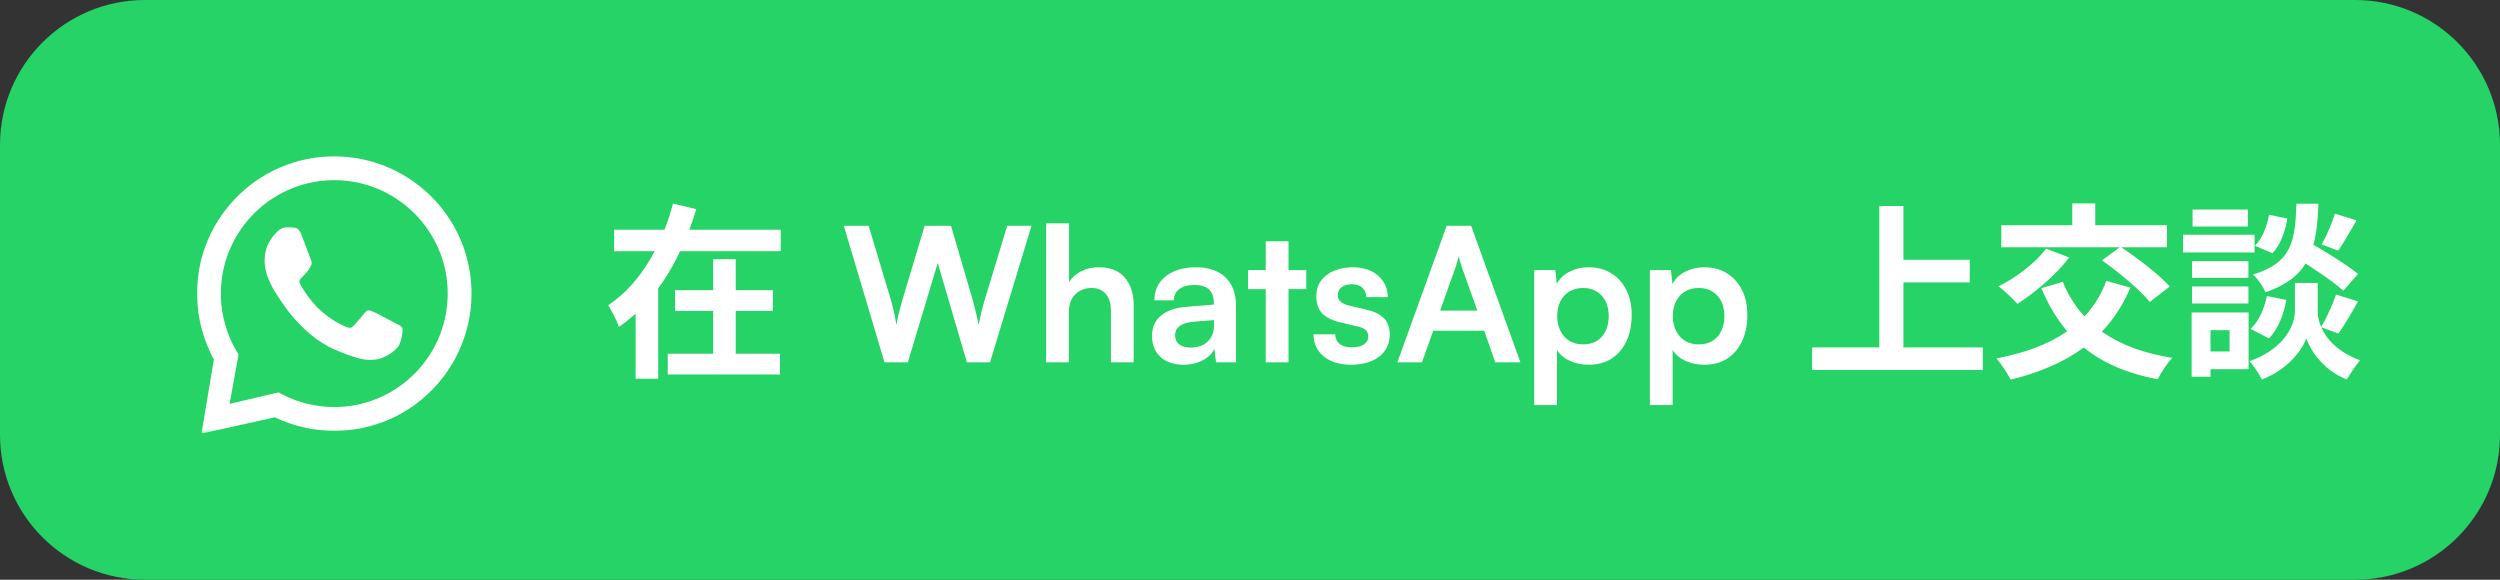 <?xml version="1.0" encoding="UTF-8"?> <svg xmlns="http://www.w3.org/2000/svg" width="207" height="48" viewBox="0 0 207 48" fill="none"><rect x="0" y="0" width="207" height="48" fill="#333333" stroke="none"/><g clip-path="url(#clip0_404_2877)"><path d="M195 0H12C5.373 0 0 5.373 0 12V36C0 42.627 5.373 48 12 48H195C201.627 48 207 42.627 207 36V12C207 5.373 201.627 0 195 0Z" fill="#25D366"></path><mask id="mask0_404_2877" style="mask-type:luminance" maskUnits="userSpaceOnUse" x="16" y="12" width="24" height="24"><path d="M16 12H40V36H16V12Z" fill="white"></path></mask><g mask="url(#mask0_404_2877)"><path fill-rule="evenodd" clip-rule="evenodd" d="M27.746 12.947C30.649 12.961 33.45 14.101 35.545 16.109C37.69 18.166 38.927 20.925 39.035 23.895C39.141 26.796 38.128 29.645 36.207 31.821C34.1 34.208 31.17 35.579 28.005 35.669C27.897 35.673 27.788 35.674 27.68 35.674C25.975 35.674 24.285 35.29 22.755 34.553L16.807 35.876C16.793 35.879 16.779 35.878 16.766 35.874C16.753 35.87 16.74 35.864 16.73 35.854C16.72 35.844 16.712 35.833 16.708 35.82C16.703 35.806 16.702 35.792 16.703 35.779L17.708 29.764C16.851 28.198 16.372 26.432 16.321 24.637C16.234 21.602 17.333 18.716 19.417 16.509C21.578 14.221 24.528 12.947 27.69 12.947H27.746ZM27.683 14.919C27.592 14.919 27.501 14.92 27.41 14.923C22.234 15.071 18.143 19.404 18.291 24.58C18.337 26.161 18.782 27.712 19.579 29.067L19.752 29.361L19.008 33.442L23.047 32.489L23.352 32.647C24.682 33.34 26.173 33.703 27.68 33.703C27.769 33.703 27.859 33.701 27.948 33.699C33.125 33.55 37.216 29.218 37.067 24.041C36.921 18.956 32.738 14.919 27.683 14.919ZM23.754 18.821C23.944 18.827 24.135 18.833 24.301 18.845C24.503 18.86 24.728 18.876 24.927 19.358C25.163 19.93 25.674 21.358 25.741 21.503C25.808 21.648 25.85 21.816 25.749 22.004C25.648 22.191 25.597 22.309 25.45 22.471C25.302 22.633 25.139 22.834 25.007 22.957C24.859 23.095 24.706 23.245 24.864 23.536C25.021 23.827 25.565 24.778 26.389 25.561C27.449 26.566 28.299 26.898 28.636 27.056C28.758 27.113 28.859 27.14 28.948 27.14C29.069 27.14 29.166 27.089 29.259 26.995C29.436 26.815 29.971 26.191 30.196 25.904C30.313 25.754 30.42 25.701 30.536 25.701C30.628 25.701 30.727 25.735 30.842 25.781C31.1 25.884 32.481 26.617 32.762 26.769C33.042 26.92 33.23 26.998 33.298 27.119C33.365 27.24 33.348 27.811 33.09 28.47C32.832 29.13 31.648 29.736 31.124 29.768C30.97 29.777 30.819 29.799 30.623 29.799C30.148 29.799 29.407 29.674 27.724 28.949C24.861 27.716 23.122 24.686 22.985 24.492C22.849 24.297 21.869 22.909 21.912 21.504C21.955 20.1 22.713 19.433 22.983 19.155C23.242 18.889 23.539 18.821 23.73 18.821L23.754 18.821Z" fill="white"></path></g><path d="M50.851 19.02H64.646V20.798H50.851V19.02ZM55.892 24.03H63.996V25.747H55.892V24.03ZM55.289 29.289H64.584V31.005H55.289V29.289ZM59.047 21.463H60.919V30.201H59.047V21.463ZM55.722 16.855L57.655 17.318C56.511 21.046 54.562 24.804 51.253 27.062C51.067 26.536 50.634 25.716 50.356 25.268C53.155 23.443 54.918 19.979 55.722 16.855ZM52.629 23.334H54.5V31.361H52.629V23.334ZM73.237 30L69.866 18.695H71.923L73.717 24.665C73.809 24.974 73.897 25.304 73.98 25.654C74.062 25.994 74.144 26.412 74.227 26.907C74.32 26.402 74.407 25.984 74.49 25.654C74.583 25.314 74.675 24.984 74.768 24.665L76.562 18.695H78.743L80.49 24.665C80.583 24.984 80.671 25.319 80.753 25.67C80.846 26.02 80.939 26.433 81.032 26.907C81.135 26.381 81.228 25.953 81.31 25.623C81.403 25.283 81.49 24.974 81.573 24.695L83.398 18.695H85.408L81.975 30H80.057L77.645 21.772L75.17 30H73.237ZM88.504 30H86.617V18.494H88.519V23.35C88.757 22.979 89.086 22.685 89.509 22.468C89.942 22.242 90.437 22.128 90.994 22.128C91.932 22.128 92.643 22.412 93.128 22.979C93.623 23.546 93.87 24.319 93.87 25.299V30H91.984V25.747C91.984 25.314 91.917 24.958 91.782 24.68C91.648 24.401 91.463 24.195 91.226 24.061C90.989 23.917 90.71 23.845 90.391 23.845C89.999 23.845 89.659 23.932 89.37 24.108C89.092 24.273 88.875 24.505 88.72 24.804C88.576 25.103 88.504 25.443 88.504 25.824V30ZM97.998 30.201C97.193 30.201 96.554 29.985 96.08 29.552C95.616 29.108 95.384 28.531 95.384 27.819C95.384 27.118 95.626 26.561 96.111 26.149C96.606 25.726 97.307 25.479 98.214 25.407L100.503 25.221V25.051C100.503 24.701 100.436 24.422 100.302 24.216C100.178 23.999 99.998 23.845 99.761 23.752C99.523 23.649 99.245 23.597 98.925 23.597C98.369 23.597 97.941 23.711 97.642 23.938C97.343 24.154 97.193 24.463 97.193 24.866H95.585C95.585 24.309 95.724 23.829 96.002 23.427C96.291 23.015 96.693 22.695 97.209 22.468C97.735 22.242 98.338 22.128 99.018 22.128C99.709 22.128 100.302 22.252 100.797 22.499C101.292 22.736 101.673 23.097 101.941 23.582C102.209 24.056 102.343 24.649 102.343 25.36V30H100.689L100.549 28.871C100.384 29.263 100.065 29.582 99.591 29.83C99.126 30.077 98.596 30.201 97.998 30.201ZM98.601 28.778C99.188 28.778 99.652 28.613 99.993 28.283C100.343 27.953 100.518 27.495 100.518 26.907V26.505L98.925 26.629C98.338 26.68 97.92 26.804 97.673 27C97.425 27.185 97.302 27.433 97.302 27.742C97.302 28.082 97.415 28.34 97.642 28.515C97.869 28.691 98.188 28.778 98.601 28.778ZM103.333 22.36H108.159V23.938H103.333V22.36ZM106.689 30H104.803V19.979H106.689V30ZM108.759 27.68H110.553C110.564 28.01 110.687 28.273 110.924 28.469C111.162 28.665 111.491 28.763 111.914 28.763C112.368 28.763 112.708 28.68 112.935 28.515C113.172 28.35 113.291 28.129 113.291 27.85C113.291 27.665 113.229 27.5 113.105 27.355C112.981 27.211 112.749 27.103 112.409 27.031L111.033 26.706C110.342 26.551 109.826 26.304 109.486 25.963C109.156 25.613 108.991 25.134 108.991 24.525C108.991 24.03 109.12 23.602 109.378 23.242C109.646 22.881 110.007 22.608 110.46 22.422C110.914 22.226 111.435 22.128 112.022 22.128C112.59 22.128 113.09 22.231 113.523 22.437C113.956 22.644 114.291 22.932 114.528 23.303C114.775 23.675 114.904 24.108 114.914 24.603H113.12C113.12 24.273 113.017 24.015 112.811 23.829C112.605 23.633 112.316 23.535 111.945 23.535C111.574 23.535 111.285 23.618 111.079 23.783C110.873 23.948 110.77 24.17 110.77 24.448C110.77 24.871 111.1 25.159 111.76 25.314L113.136 25.639C113.775 25.783 114.255 26.015 114.574 26.335C114.904 26.654 115.069 27.108 115.069 27.696C115.069 28.211 114.935 28.66 114.667 29.041C114.399 29.412 114.023 29.701 113.538 29.907C113.053 30.103 112.497 30.201 111.868 30.201C110.919 30.201 110.161 29.969 109.594 29.505C109.038 29.041 108.759 28.433 108.759 27.68ZM117.743 30H115.702L119.784 18.695H121.81L125.893 30H123.805L122.893 27.386H118.671L117.743 30ZM120.542 22.066L119.243 25.716H122.321L121.022 22.066C120.98 21.912 120.934 21.757 120.882 21.602C120.831 21.448 120.8 21.314 120.79 21.2C120.769 21.303 120.733 21.437 120.681 21.602C120.64 21.757 120.594 21.912 120.542 22.066ZM127.032 33.542V22.36H128.78L128.904 23.52C129.131 23.077 129.481 22.736 129.955 22.499C130.43 22.252 130.95 22.128 131.517 22.128C132.249 22.128 132.878 22.293 133.404 22.623C133.94 22.953 134.358 23.412 134.657 23.999C134.956 24.587 135.105 25.283 135.105 26.087C135.105 26.881 134.966 27.587 134.688 28.206C134.409 28.825 134.002 29.314 133.466 29.675C132.94 30.026 132.296 30.201 131.533 30.201C130.966 30.201 130.445 30.093 129.971 29.876C129.507 29.66 129.156 29.361 128.919 28.979V33.542H127.032ZM128.935 26.18C128.935 26.634 129.022 27.036 129.198 27.386C129.373 27.737 129.62 28.015 129.94 28.221C130.27 28.417 130.651 28.515 131.084 28.515C131.528 28.515 131.909 28.417 132.229 28.221C132.548 28.015 132.791 27.737 132.956 27.386C133.121 27.036 133.203 26.634 133.203 26.18C133.203 25.726 133.121 25.324 132.956 24.974C132.791 24.623 132.548 24.35 132.229 24.154C131.909 23.948 131.528 23.845 131.084 23.845C130.651 23.845 130.27 23.943 129.94 24.139C129.62 24.334 129.373 24.608 129.198 24.958C129.022 25.309 128.935 25.716 128.935 26.18ZM136.608 33.542V22.36H138.355L138.479 23.52C138.706 23.077 139.056 22.736 139.531 22.499C140.005 22.252 140.526 22.128 141.093 22.128C141.825 22.128 142.454 22.293 142.979 22.623C143.515 22.953 143.933 23.412 144.232 23.999C144.531 24.587 144.681 25.283 144.681 26.087C144.681 26.881 144.541 27.587 144.263 28.206C143.985 28.825 143.577 29.314 143.041 29.675C142.515 30.026 141.871 30.201 141.108 30.201C140.541 30.201 140.02 30.093 139.546 29.876C139.082 29.66 138.732 29.361 138.494 28.979V33.542H136.608ZM138.51 26.18C138.51 26.634 138.598 27.036 138.773 27.386C138.948 27.737 139.196 28.015 139.515 28.221C139.845 28.417 140.227 28.515 140.66 28.515C141.103 28.515 141.484 28.417 141.804 28.221C142.124 28.015 142.366 27.737 142.531 27.386C142.696 27.036 142.778 26.634 142.778 26.18C142.778 25.726 142.696 25.324 142.531 24.974C142.366 24.623 142.124 24.35 141.804 24.154C141.484 23.948 141.103 23.845 140.66 23.845C140.227 23.845 139.845 23.943 139.515 24.139C139.196 24.334 138.948 24.608 138.773 24.958C138.598 25.309 138.51 25.716 138.51 26.18ZM156.661 21.509H163.095V23.381H156.661V21.509ZM150.042 28.763H164.177V30.634H150.042V28.763ZM155.609 17.055H157.605V29.799H155.609V17.055ZM174.4 23.257L176.395 23.814C174.601 28.067 171.168 30.278 166.482 31.438C166.265 30.974 165.677 30.108 165.306 29.675C169.853 28.809 173.039 26.907 174.4 23.257ZM169.42 20.582L171.338 21.324C170.224 22.762 168.492 24.247 167.038 25.159C166.683 24.757 165.94 24.046 165.476 23.706C166.946 22.979 168.523 21.788 169.42 20.582ZM170.796 23.334C172.173 26.752 175.127 28.887 179.875 29.629C179.457 30.046 178.916 30.881 178.653 31.407C173.627 30.448 170.766 28.005 169.018 23.86L170.796 23.334ZM165.708 18.648H179.426V20.473H165.708V18.648ZM171.585 16.839H173.487V19.839H171.585V16.839ZM174.044 21.556L175.575 20.427C176.936 21.339 178.761 22.716 179.658 23.721L178.003 25.005C177.215 24.015 175.436 22.546 174.044 21.556ZM189.912 21.2L191.056 19.979C192.386 20.736 194.304 21.896 195.247 22.685L194.025 24.077C193.159 23.273 191.288 22.035 189.912 21.2ZM190.979 23.427H191.907V25.778C191.907 26.814 192.572 28.778 195.402 29.83C195.062 30.263 194.567 30.974 194.319 31.423C192.371 30.68 191.257 28.948 190.963 28.005C190.654 28.948 189.417 30.619 187.283 31.423C187.081 31.005 186.587 30.263 186.262 29.907C189.231 28.856 190.02 26.83 190.02 25.778V23.427H190.979ZM190.144 16.87H191.969C191.814 20.566 191.319 22.917 187.576 24.201C187.406 23.752 186.942 23.087 186.556 22.731C189.788 21.741 190.035 19.948 190.144 16.87ZM187.87 17.782L189.386 18.092C189.231 19.128 188.829 20.272 188.164 20.968L186.71 20.35C187.283 19.793 187.716 18.757 187.87 17.782ZM187.7 24.51L189.308 24.835C189.107 26.01 188.628 27.263 187.87 28.02L186.339 27.232C187.004 26.66 187.484 25.561 187.7 24.51ZM193.329 17.69L195.123 18.246C194.598 19.159 194.041 20.118 193.608 20.752L192.231 20.241C192.634 19.545 193.097 18.463 193.329 17.69ZM193.422 24.386L195.247 24.958C194.706 25.917 194.103 26.953 193.623 27.618L192.185 27.093C192.618 26.366 193.144 25.221 193.422 24.386ZM181.498 21.618H186.169V23.01H181.498V21.618ZM181.545 17.349H186.123V18.757H181.545V17.349ZM181.498 23.721H186.169V25.128H181.498V23.721ZM180.756 19.437H186.679V20.906H180.756V19.437ZM182.303 25.871H186.184V30.572H182.303V29.103H184.607V27.34H182.303V25.871ZM181.468 25.871H183.03V31.191H181.468V25.871Z" fill="white"></path></g><defs><clipPath id="clip0_404_2877"><rect width="207" height="48" fill="white"></rect></clipPath></defs></svg> 